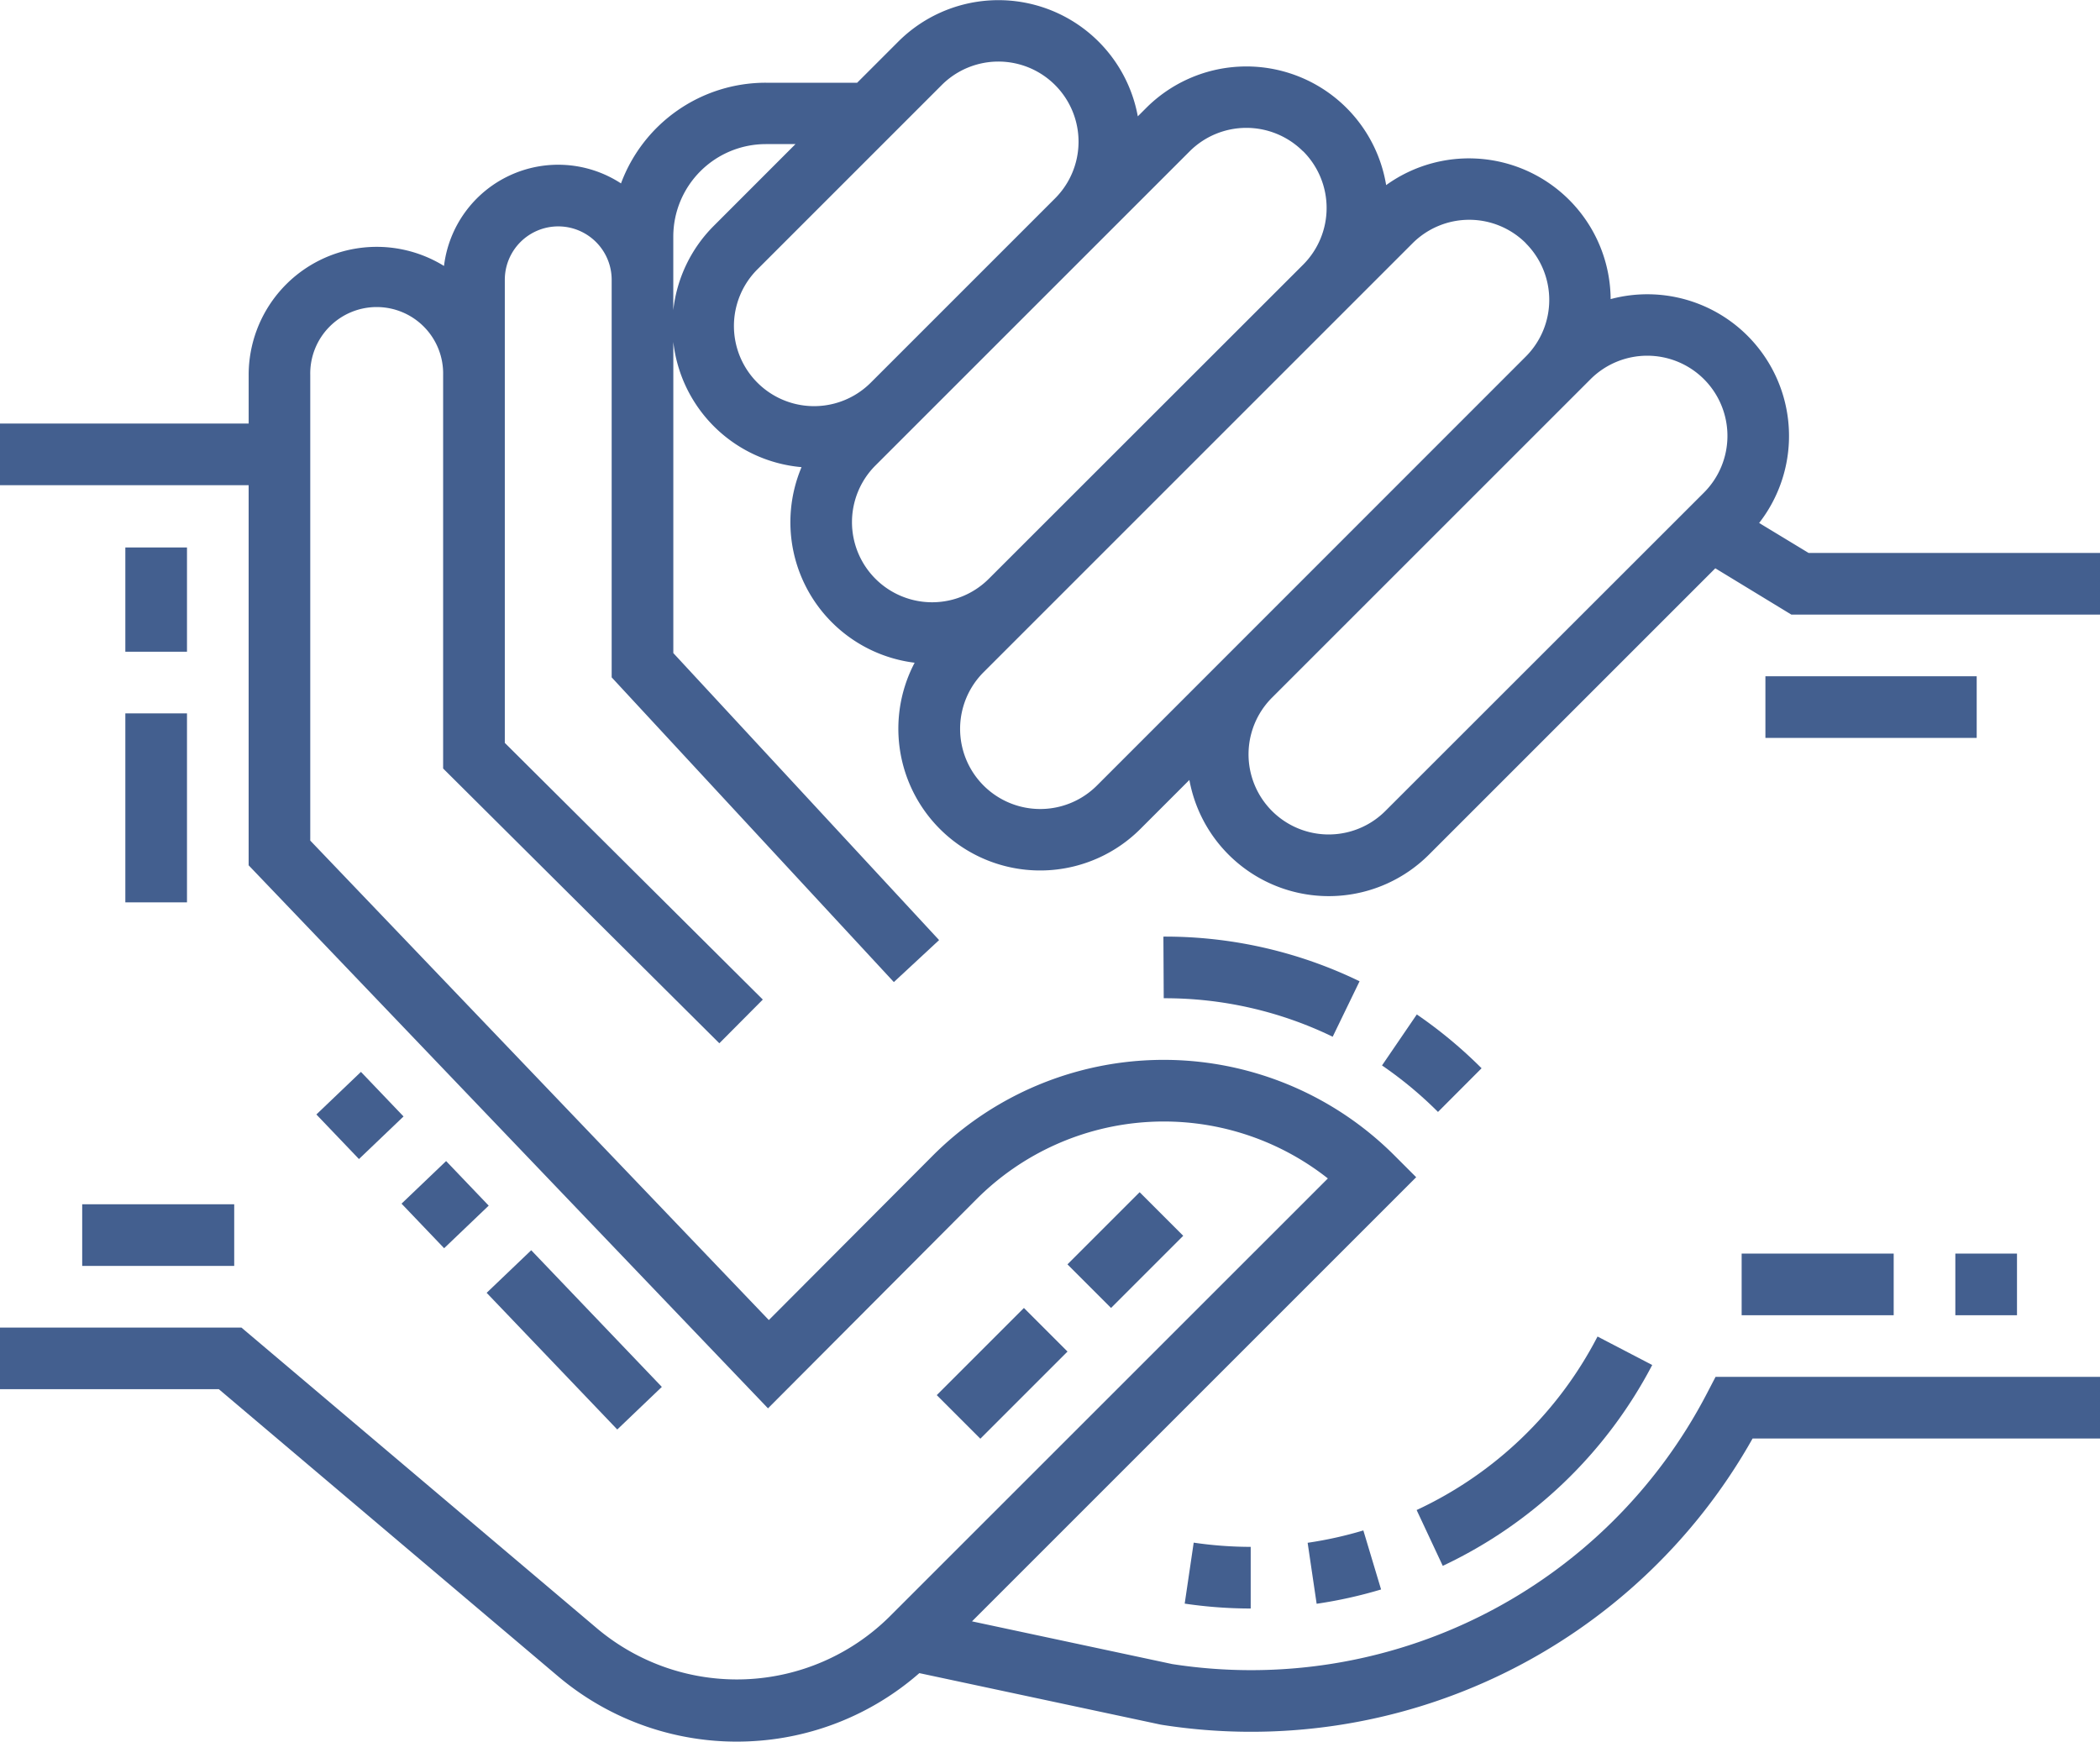 <svg xmlns="http://www.w3.org/2000/svg" width="70" height="58.058" viewBox="0 0 70 58.058">
    <defs>
        <style>
            .cls-1{fill:#435f8f}.cls-2{fill:#435f8f}
        </style>
    </defs>
    <g id="partnership" transform="rotate(90 56.836 13.164)">
        <g id="Group_67" transform="translate(43.672)">
            <path id="Path_626"
                  d="M101.723 45.055a9.218 9.218 0 0 0-2.275-5.7l1.714-8.032.01-.056a19.178 19.178 0 0 0-9.546-19.687V0h-2.054v12.815l.553.288a17.125 17.125 0 0 1 9.021 17.823L97.722 37.6 82.916 22.794l-.726.726a10.875 10.875 0 0 0 .01 15.391l5.478 5.461-15.984 15.286H56.17a2.215 2.215 0 1 1 0-4.429h13.121l9.16-9.207-1.457-1.449-8.557 8.6H53a1.781 1.781 0 0 1 0-3.562h13.253l10.158-9.406-1.4-1.508-9.568 8.859H55.07a4.712 4.712 0 0 0 4.175-4.274 4.72 4.72 0 0 0 6.52-3.77 4.726 4.726 0 0 0 5.541-7.525l-1.633-1.633a4.723 4.723 0 0 0 2.487-7.988l-9.543-9.543 1.544-2.536V0h-2.055v9.712l-1 1.65a4.723 4.723 0 0 0-7.463 4.95 4.722 4.722 0 0 0-3.8 7.483 4.722 4.722 0 0 0-2.571 8l.278.278a4.723 4.723 0 0 0-2.487 7.988l1.367 1.367v3.046a5.146 5.146 0 0 0 3.356 4.826 3.834 3.834 0 0 0 2.752 5.9 4.268 4.268 0 0 0 3.632 6.511h1.621V70h2.055v-8.288h12.672L90.621 44.4l-6.969-6.947a8.823 8.823 0 0 1-.695-11.715l14.612 14.615a7.234 7.234 0 0 1 .4 9.732L87.928 61.953V70h2.055v-7.295l9.559-11.293a9.222 9.222 0 0 0 2.181-6.357zM56.314 13.2a2.674 2.674 0 0 1 3.778 0l10.615 10.621A2.671 2.671 0 0 1 66.93 27.6L56.314 16.983a2.674 2.674 0 0 1 0-3.783zm-4.533 5.941a2.671 2.671 0 0 1 3.778 0l14.3 14.295a2.671 2.671 0 1 1-3.778 3.778l-14.3-14.3a2.671 2.671 0 0 1 0-3.777zm-3.065 7.42a2.674 2.674 0 0 1 3.778 0L62.967 37.04a2.671 2.671 0 0 1-3.778 3.778L48.716 30.344a2.674 2.674 0 0 1 0-3.778zm-2.209 12.048a2.671 2.671 0 0 1 3.778-3.778l6.144 6.144a2.671 2.671 0 0 1-3.778 3.778zm1.969 5.866v-.991l2.724 2.722a4.7 4.7 0 0 0 2.812 1.351h-2.454a3.086 3.086 0 0 1-3.082-3.082z"
                  class="cls-1" transform="translate(-43.672)"/>
        </g>
        <g id="Group_69" transform="translate(77.49 20.614)">
            <path id="Path_627"
                  d="M292.819 150.777a15.167 15.167 0 0 0-1.794 2.159l1.7 1.16a13.1 13.1 0 0 1 1.55-1.866z"
                  class="cls-2" transform="translate(-291.025 -150.777)"/>
        </g>
        <g id="Group_71" transform="translate(74.895 24.681)">
            <path id="Path_628"
                  d="M273.53 180.524a14.844 14.844 0 0 0-1.489 6.528v.011l2.055-.011a12.8 12.8 0 0 1 1.283-5.632z"
                  class="cls-2" transform="translate(-272.041 -180.524)"/>
        </g>
        <g id="Group_73" transform="translate(61.923 63.767)">
            <path id="Rectangle_176" d="M0 0h3.475v2.055H0z" class="cls-1"/>
        </g>
        <g id="Group_75" transform="translate(67.453 63.767)">
            <path id="Rectangle_177" d="M0 0h6.301v2.055H0z" class="cls-2"/>
        </g>
        <g id="Group_77" transform="translate(79.405 56.549)">
            <path id="Rectangle_178" d="M0 0h2.055v2.055H0z" class="cls-2" transform="rotate(-43.7 1.77 .71)"/>
        </g>
        <g id="Group_79" transform="translate(82.378 53.71)">
            <path id="Rectangle_179" d="M0 0h2.055v2.055H0z" class="cls-2" transform="rotate(-43.7 1.77 .71)"/>
        </g>
        <g id="Group_81" transform="translate(85.35 47.938)">
            <path id="Rectangle_180" d="M0 0h6.302v2.055H0z" class="cls-2" transform="rotate(-43.7 5.43 2.177)"/>
        </g>
        <g id="Group_83" transform="translate(83.416 30.559)">
            <path id="Rectangle_181" d="M0 0h2.055v3.402H0z" class="cls-1" transform="rotate(-45 1.754 .727)"/>
        </g>
        <g id="Group_85" transform="translate(87.275 34.416)">
            <path id="Rectangle_182" d="M0 0h2.055v4.109H0z" class="cls-1" transform="rotate(-45 1.754 .727)"/>
        </g>
        <g id="Group_87" transform="translate(83.818 62.193)">
            <path id="Rectangle_183" d="M0 0h2.055v5.067H0z" class="cls-1"/>
        </g>
        <g id="Group_89" transform="translate(85.462 6.877)">
            <path id="Rectangle_184" d="M0 0h2.055v5.068H0z" class="cls-1"/>
        </g>
        <g id="Group_91" transform="translate(85.462 2.767)">
            <path id="Rectangle_185" d="M0 0h2.055v2.055H0z" class="cls-1"/>
        </g>
        <g id="Group_93" transform="translate(94.69 23.964)">
            <path id="Path_629"
                  d="M418.8 175.282l-1.968.591a13.036 13.036 0 0 1 .412 1.857l2.033-.3a15.072 15.072 0 0 0-.477-2.148z"
                  class="cls-1" transform="translate(-416.831 -175.282)"/>
        </g>
        <g id="Group_95" transform="translate(88.227 14.926)">
            <path id="Path_630"
                  d="M370.505 109.17l-.949 1.823a12.925 12.925 0 0 1 5.784 6.03l1.861-.871a15.167 15.167 0 0 0-6.696-6.982z"
                  class="cls-1" transform="translate(-369.556 -109.17)"/>
        </g>
        <g id="Group_97" transform="translate(95.098 28.31)">
            <path id="Path_631" d="M419.958 207.064a13.159 13.159 0 0 1-.141 1.9l2.033.3a15.145 15.145 0 0 0 .163-2.2z"
                  class="cls-1" transform="translate(-419.817 -207.064)"/>
        </g>
        <g id="Group_99" transform="translate(66.216 4.11)">
            <path id="Rectangle_186" d="M0 0h2.055v7.043H0z" class="cls-2"/>
        </g>
    </g>
</svg>
